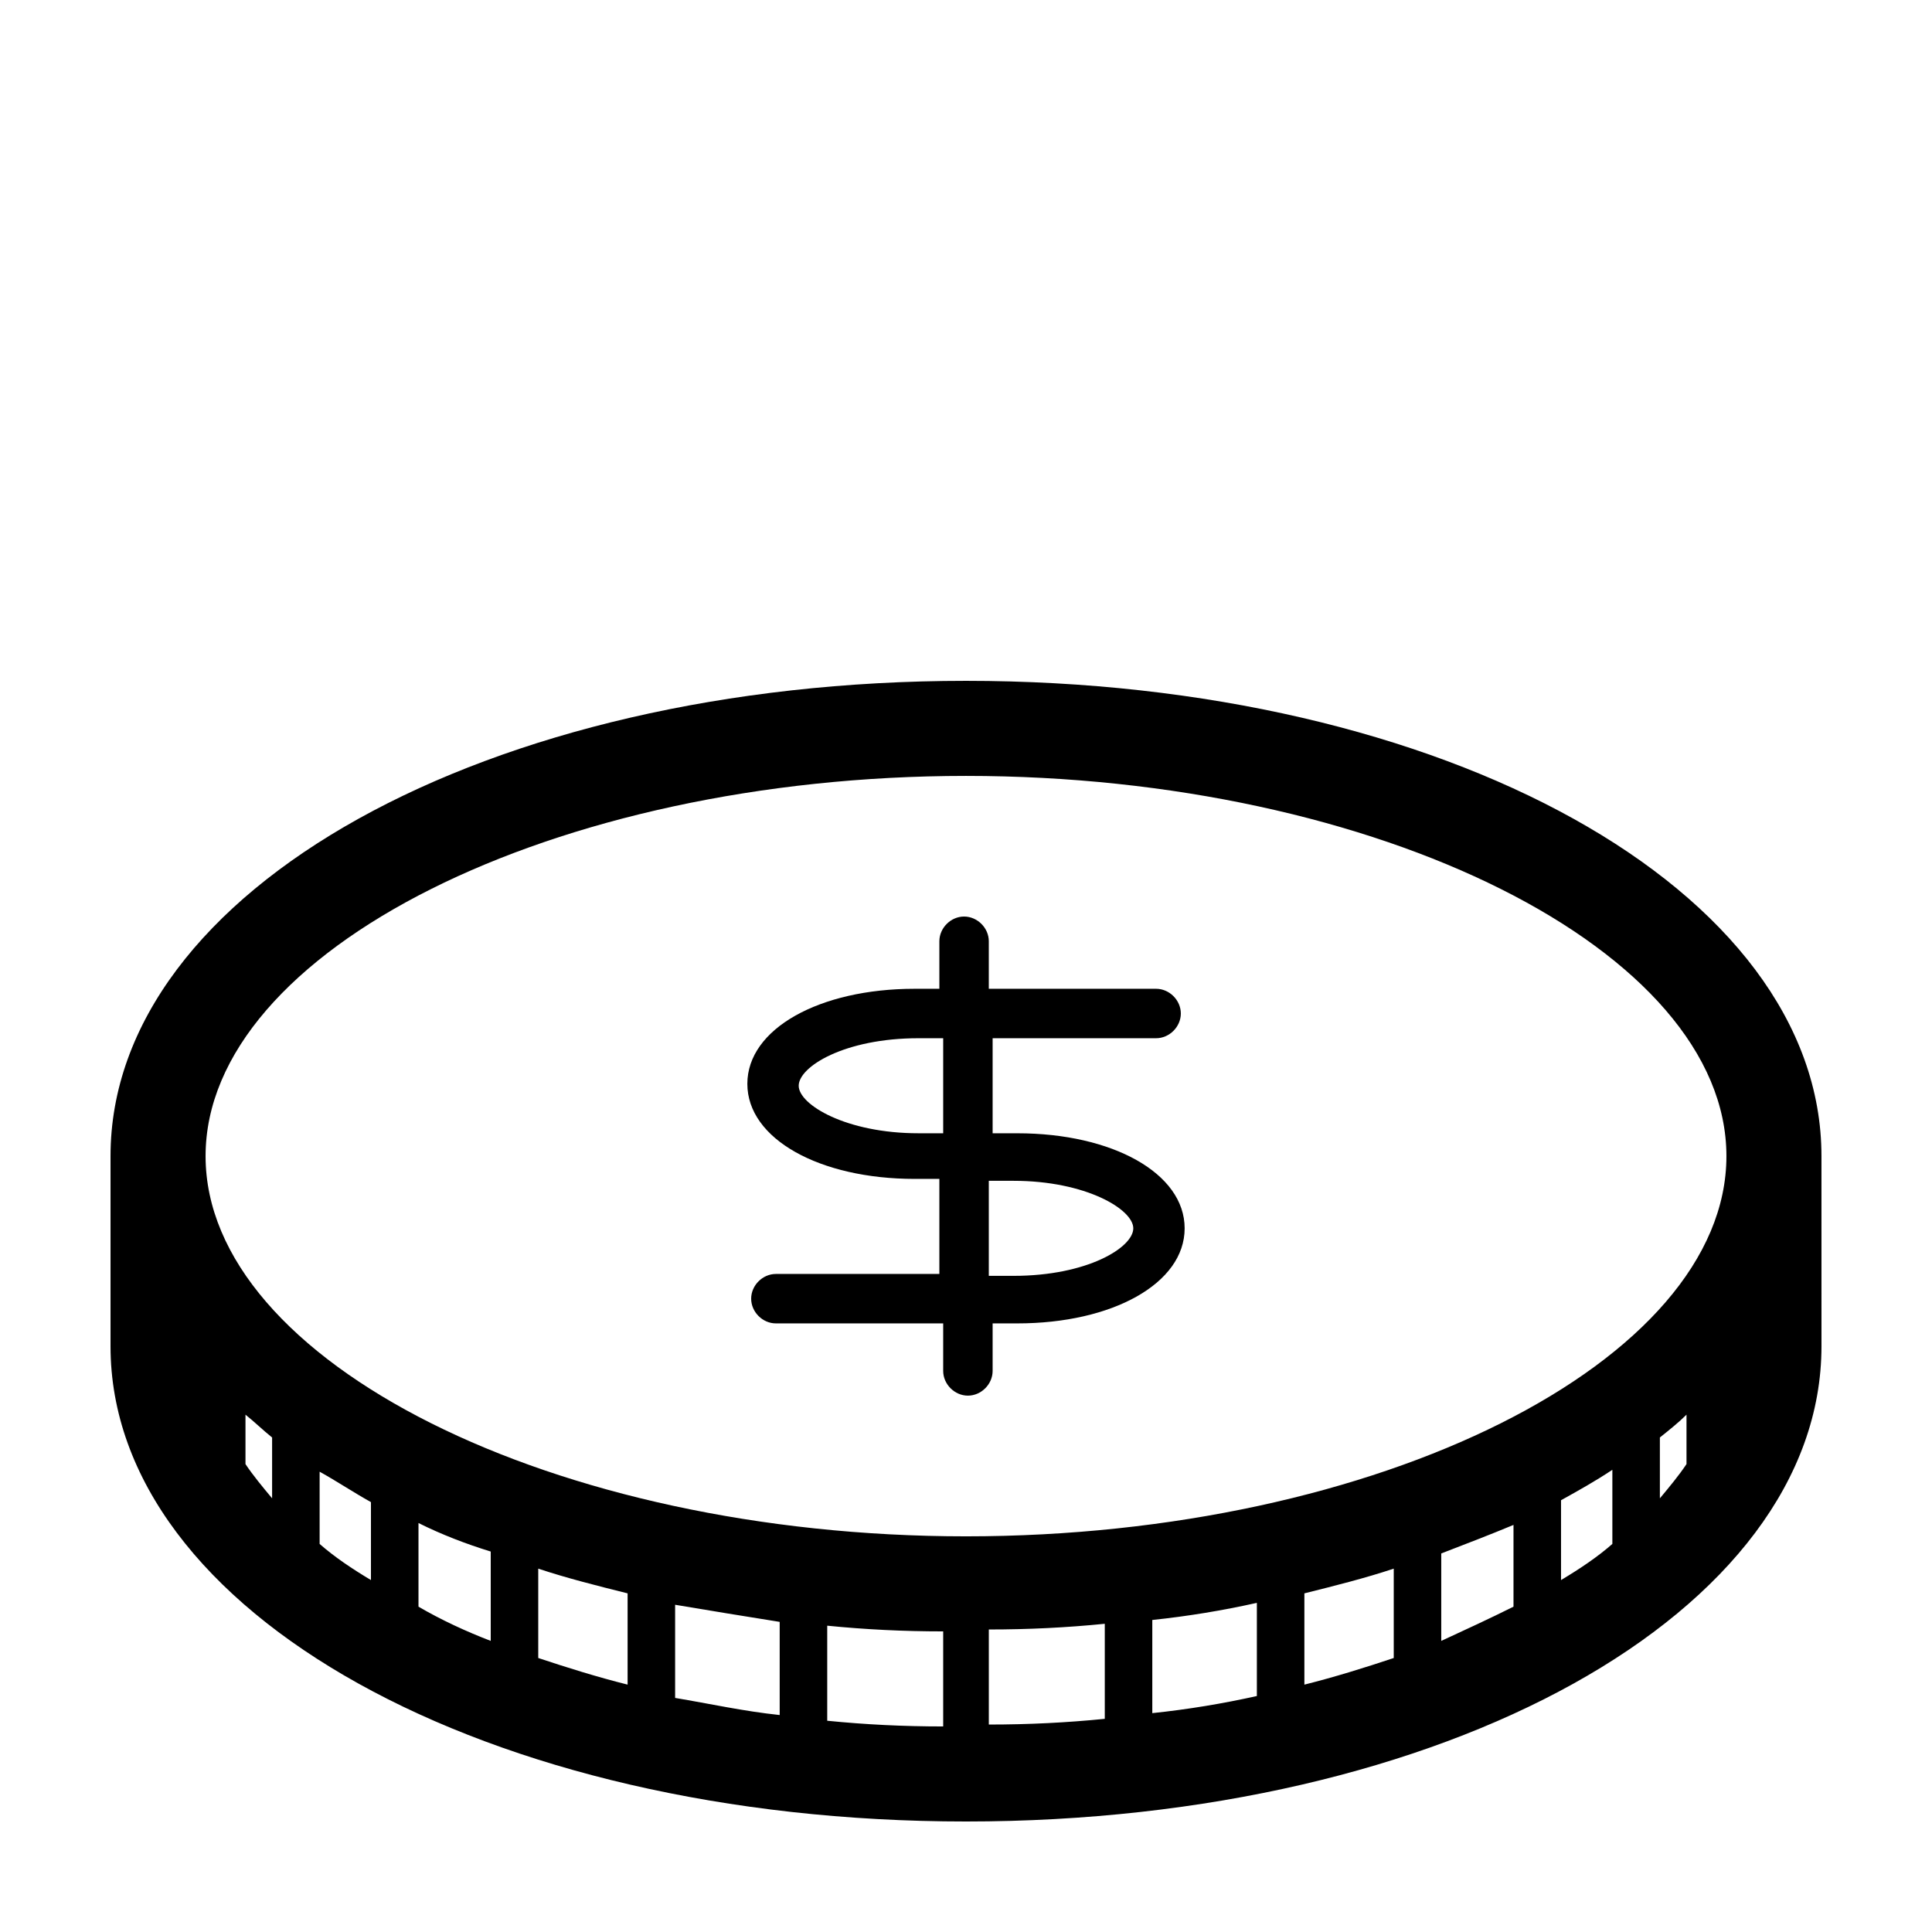 <?xml version="1.0" encoding="UTF-8"?>
<!-- The Best Svg Icon site in the world: iconSvg.co, Visit us! https://iconsvg.co -->
<svg fill="#000000" width="800px" height="800px" version="1.1" viewBox="144 144 512 512" xmlns="http://www.w3.org/2000/svg">
 <g>
  <path d="m400 324.43c-126.96 0-226.71 55.422-226.71 125.95v50.383c0 70.535 99.754 125.95 226.71 125.95s226.71-55.418 226.71-125.95l-0.004-50.383c0-70.531-99.754-125.95-226.71-125.95zm-183.89 216.64c-2.519-3.023-5.039-6.047-7.055-9.07v-13.098c2.519 2.016 4.535 4.031 7.055 6.047zm26.195 21.664c-5.039-3.023-9.574-6.047-13.602-9.574v-19.145c4.535 2.519 9.07 5.543 13.602 8.062zm31.742 16.121c-6.551-2.519-13.098-5.543-19.145-9.07v-22.168c6.047 3.023 12.594 5.543 19.145 7.559zm36.273 11.586c-8.062-2.016-16.121-4.535-23.68-7.055v-23.68c7.559 2.519 15.617 4.535 23.68 6.551zm40.305 8.062c-9.574-1.008-18.641-3.023-27.711-4.535v-24.688c9.07 1.512 18.137 3.023 27.711 4.535zm43.328 3.023c-10.578 0-20.656-0.504-30.73-1.512v-25.191c10.078 1.008 20.152 1.512 30.73 1.512zm42.824-2.016c-10.078 1.008-20.152 1.512-30.73 1.512v-25.191c10.578 0 20.656-0.504 30.73-1.512zm40.305-6.047c-9.07 2.016-18.137 3.527-27.711 4.535v-24.688c9.574-1.008 18.641-2.519 27.711-4.535zm36.273-10.074c-7.559 2.519-15.617 5.039-23.68 7.055v-24.188c8.062-2.016 16.121-4.031 23.68-6.551zm31.738-13.605c-6.047 3.023-12.594 6.047-19.145 9.07v-23.176c6.551-2.519 13.098-5.039 19.145-7.559zm26.199-16.625c-4.031 3.527-8.566 6.551-13.602 9.574v-21.16c4.535-2.519 9.07-5.039 13.602-8.062zm19.648-21.16c-2.016 3.023-4.535 6.047-7.055 9.07v-16.121c2.519-2.016 5.039-4.031 7.055-6.047zm-190.94 19.145c-109.33 0-201.52-46.352-201.52-100.76s92.195-100.76 201.52-100.76 201.52 46.352 201.52 100.76-92.199 100.76-201.52 100.76z"/>
  <path d="m450.38 419.14c3.527 0 6.551-3.023 6.551-6.551s-3.023-6.551-6.551-6.551h-44.336v-12.594c0-3.527-3.023-6.551-6.551-6.551-3.527 0-6.551 3.023-6.551 6.551v12.594h-6.551c-25.191 0-44.336 10.578-44.336 25.191 0 14.609 19.145 25.191 44.336 25.191h6.551v25.191h-43.324c-3.527 0-6.551 3.023-6.551 6.551 0 3.527 3.023 6.551 6.551 6.551h44.336v12.594c0 3.527 3.023 6.551 6.551 6.551s6.551-3.023 6.551-6.551v-12.594h6.551c25.191 0 44.336-10.578 44.336-25.191 0-14.609-19.145-25.191-44.336-25.191h-6.551v-25.191zm-56.426 25.188h-6.551c-19.145 0-31.738-7.559-31.738-12.594 0-5.039 12.09-12.594 31.738-12.594h6.551zm18.641 12.598c19.145 0 31.738 7.559 31.738 12.594 0 5.039-12.09 12.594-31.738 12.594h-6.551v-25.191z"/>
 </g>
</svg>